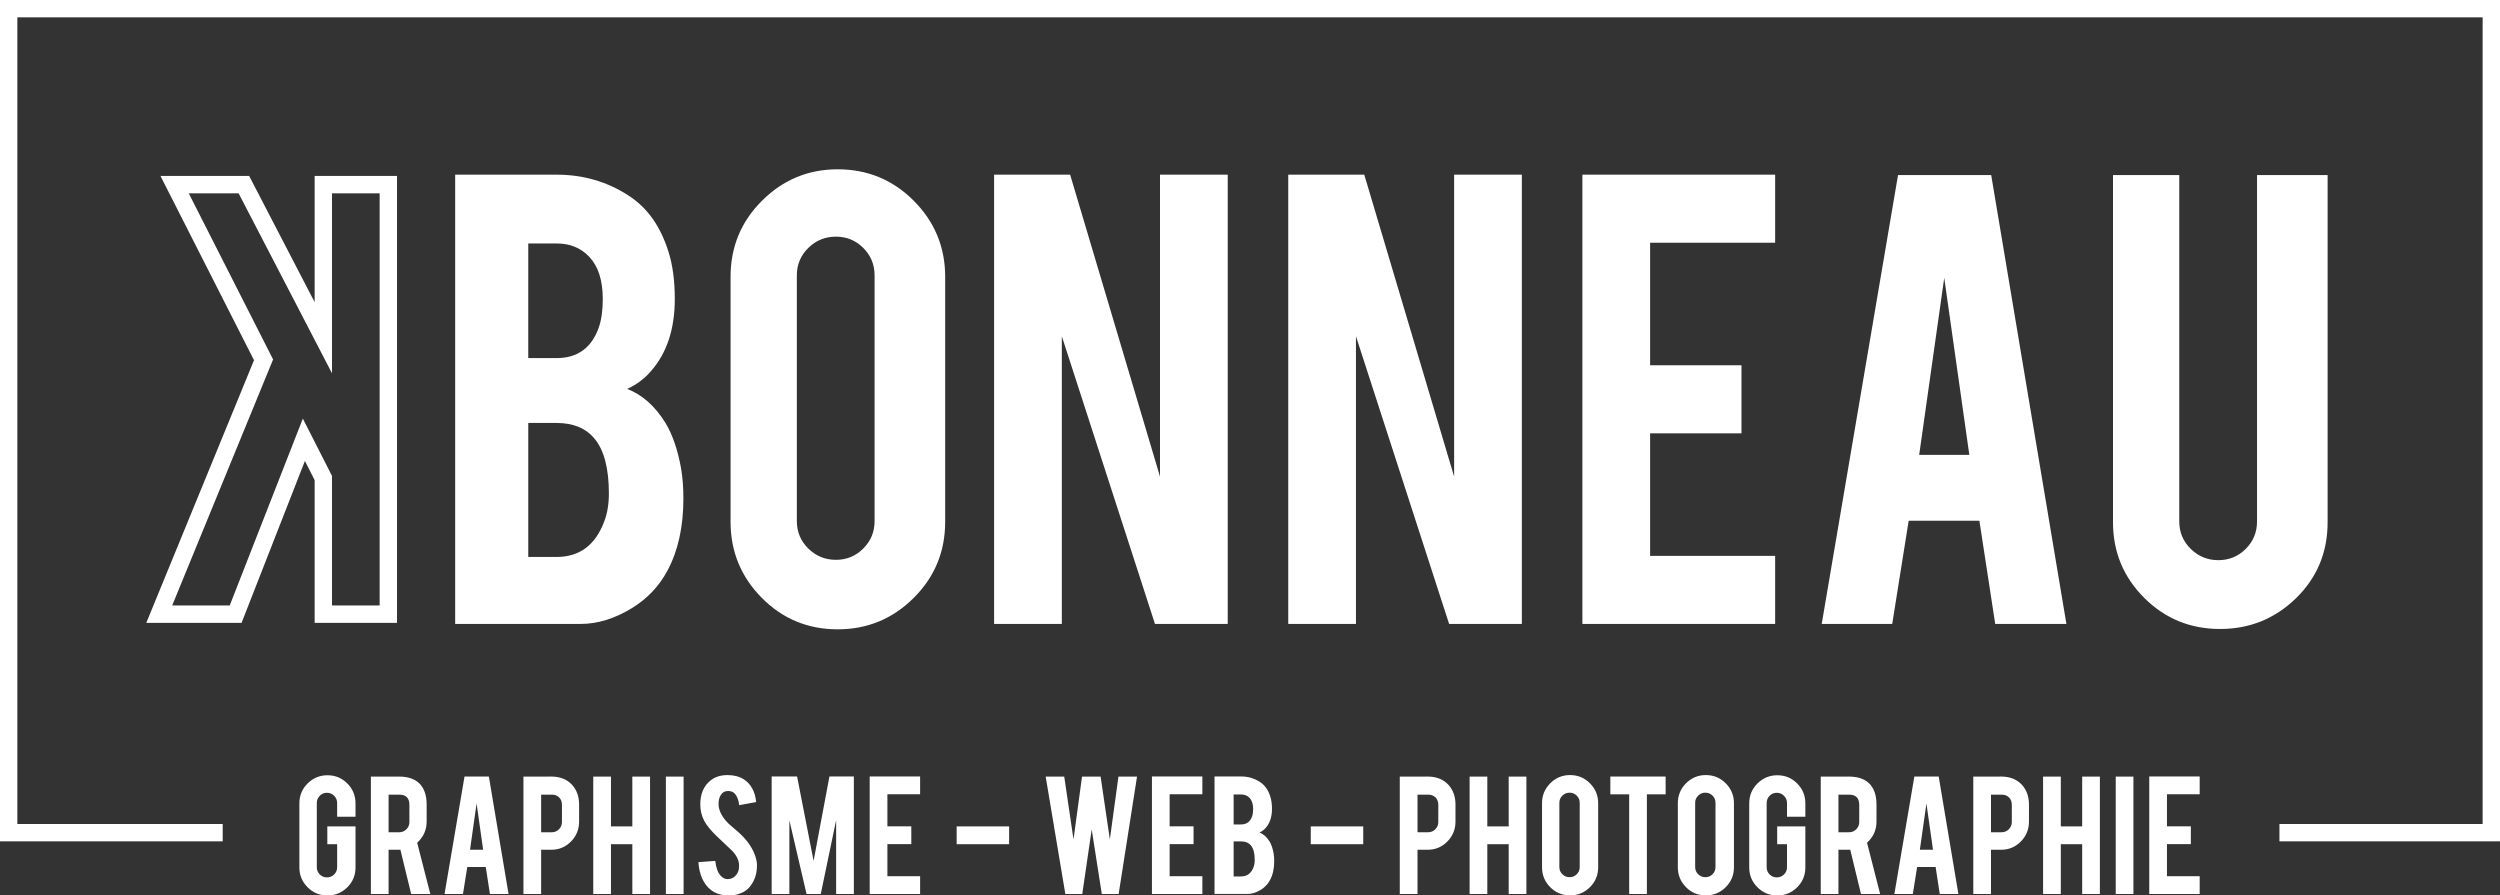 <?xml version="1.0" encoding="utf-8"?>
<!-- Generator: Adobe Illustrator 15.0.0, SVG Export Plug-In . SVG Version: 6.00 Build 0)  -->
<!DOCTYPE svg PUBLIC "-//W3C//DTD SVG 1.1//EN" "http://www.w3.org/Graphics/SVG/1.1/DTD/svg11.dtd">
<svg version="1.1" id="Calque_1" xmlns="http://www.w3.org/2000/svg" xmlns:xlink="http://www.w3.org/1999/xlink" x="0px" y="0px"
	 width="288.171px" height="103.221px" viewBox="0 0 288.171 103.221" enable-background="new 0 0 288.171 103.221"
	 xml:space="preserve">
<rect x="0" y="0" width="288.171" height="103.221" fill="#333333" stroke="none"/>
<g>
	<defs>
		<rect id="SVGID_1_" x="0" width="288.17" height="103.221"/>
	</defs>
	<clipPath id="SVGID_2_">
		<use xlink:href="#SVGID_1_"  overflow="visible"/>
	</clipPath>
	<polyline clip-path="url(#SVGID_2_)" fill="none" stroke="#FFFFFF" stroke-width="2.001" points="262.748,95.978 287.17,95.978 
		287.17,1.001 1,1.001 1,95.978 25.67,95.978 	"/>
	<path clip-path="url(#SVGID_2_)" fill="#FFFFFF" d="M253.554,103.047v-2.052h-3.771v-3.694h2.753v-2.05h-2.753v-3.696h3.771v-2.054
		h-5.812v13.546H253.554z M245.916,89.514h-2.039v13.533h2.039V89.514z M240.009,97.312v5.735h2.041V89.514h-2.041v5.746h-2.462
		v-5.746h-2.044v13.533h2.044v-5.735H240.009z M231.898,94.752c0,0.325-0.115,0.602-0.341,0.833
		c-0.228,0.229-0.503,0.347-0.828,0.347h-1.23v-4.334h1.23c0.355,0,0.636,0.108,0.849,0.325c0.214,0.215,0.32,0.499,0.32,0.851
		V94.752z M227.458,89.514v13.533h2.041v-5.098h1.179c0.885,0,1.638-0.318,2.263-0.949c0.622-0.636,0.935-1.397,0.935-2.293v-1.964
		c0-0.929-0.273-1.693-0.822-2.29c-0.592-0.627-1.382-0.939-2.375-0.939H227.458z M222.813,97.949h-1.514l0.757-5.336
		L222.813,97.949z M223.115,99.938l0.478,3.108h2.147l-2.269-13.533h-2.808l-2.302,13.533h2.128l0.495-3.108H223.115z
		 M214.312,94.752c0,0.325-0.114,0.602-0.341,0.833c-0.226,0.229-0.501,0.347-0.826,0.347h-1.231v-4.334h1.231
		c0.779,0,1.167,0.393,1.167,1.176V94.752z M209.874,89.514v13.533h2.04v-5.098h1.176h0.186l1.235,5.098h2.208l-1.51-5.908
		c0.727-0.66,1.091-1.471,1.091-2.432v-1.964c0-0.979-0.234-1.742-0.701-2.29c-0.533-0.627-1.37-0.939-2.509-0.939H209.874z
		 M207.15,102.281c0.633-0.625,0.95-1.391,0.95-2.29V95.26h-3.248v2.052h1.133v2.66c0,0.323-0.115,0.599-0.348,0.826
		c-0.229,0.224-0.507,0.339-0.83,0.339c-0.324,0-0.6-0.115-0.829-0.341c-0.224-0.228-0.339-0.502-0.339-0.827V92.56
		c0-0.324,0.115-0.602,0.339-0.831c0.229-0.232,0.505-0.346,0.829-0.346c0.323,0,0.601,0.113,0.83,0.346
		c0.232,0.229,0.348,0.507,0.348,0.831v1.587h2.115v-1.544c0-0.894-0.311-1.657-0.939-2.291c-0.625-0.633-1.391-0.95-2.289-0.95
		c-0.894,0-1.657,0.316-2.29,0.944c-0.634,0.631-0.951,1.396-0.951,2.297v7.389c0,0.887,0.315,1.644,0.944,2.279
		c0.633,0.632,1.396,0.95,2.297,0.95C205.756,103.221,206.516,102.906,207.15,102.281 M197.742,99.949
		c0,0.323-0.113,0.599-0.341,0.824c-0.226,0.227-0.501,0.339-0.826,0.339c-0.323,0-0.601-0.112-0.831-0.339
		c-0.229-0.226-0.345-0.501-0.345-0.824v-7.412c0-0.323,0.115-0.599,0.345-0.826c0.23-0.228,0.508-0.341,0.831-0.341
		c0.325,0,0.601,0.113,0.826,0.341c0.228,0.228,0.341,0.503,0.341,0.826V99.949z M194.349,90.285
		c-0.63,0.632-0.948,1.396-0.948,2.294v7.39c0,0.895,0.312,1.657,0.939,2.291c0.625,0.632,1.389,0.95,2.288,0.95
		c0.895,0,1.659-0.314,2.291-0.945c0.634-0.63,0.95-1.396,0.95-2.296v-7.39c0-0.892-0.316-1.653-0.943-2.287
		c-0.632-0.634-1.396-0.952-2.298-0.952C195.744,89.34,194.984,89.656,194.349,90.285 M187.793,103.047h2.041V91.565h2.161v-2.052
		h-6.373v2.052h2.171V103.047z M182.09,99.949c0,0.323-0.112,0.599-0.341,0.824c-0.226,0.227-0.501,0.339-0.824,0.339
		c-0.325,0-0.603-0.112-0.833-0.339c-0.231-0.226-0.347-0.501-0.347-0.824v-7.412c0-0.323,0.115-0.599,0.347-0.826
		c0.23-0.228,0.508-0.341,0.833-0.341c0.323,0,0.599,0.113,0.824,0.341c0.229,0.228,0.341,0.503,0.341,0.826V99.949z
		 M178.698,90.285c-0.633,0.632-0.95,1.396-0.95,2.294v7.39c0,0.895,0.314,1.657,0.939,2.291c0.629,0.632,1.391,0.95,2.291,0.95
		c0.892,0,1.655-0.314,2.29-0.945c0.634-0.63,0.95-1.396,0.95-2.296v-7.39c0-0.892-0.314-1.653-0.945-2.287
		c-0.629-0.634-1.395-0.952-2.295-0.952C180.092,89.34,179.333,89.656,178.698,90.285 M173.904,97.312v5.735h2.041V89.514h-2.041
		v5.746h-2.464v-5.746h-2.04v13.533h2.04v-5.735H173.904z M165.791,94.752c0,0.325-0.112,0.602-0.34,0.833
		c-0.227,0.229-0.502,0.347-0.825,0.347h-1.231v-4.334h1.231c0.352,0,0.636,0.108,0.847,0.325c0.212,0.215,0.318,0.499,0.318,0.851
		V94.752z M161.35,89.514v13.533h2.044v-5.098h1.178c0.885,0,1.638-0.318,2.263-0.949c0.622-0.636,0.935-1.397,0.935-2.293v-1.964
		c0-0.929-0.273-1.693-0.822-2.29c-0.59-0.627-1.382-0.939-2.375-0.939H161.35z M151.09,97.312h6.048V95.26h-6.048V97.312z
		 M142.2,91.576h0.854c0.403,0,0.731,0.133,0.983,0.399c0.274,0.288,0.411,0.714,0.411,1.275c0,0.339-0.04,0.622-0.12,0.853
		c-0.214,0.62-0.64,0.929-1.274,0.929H142.2V91.576z M142.2,96.988h0.854c0.505,0,0.886,0.158,1.146,0.476
		c0.287,0.347,0.431,0.896,0.431,1.652c0,0.315-0.046,0.597-0.139,0.842c-0.267,0.714-0.748,1.069-1.438,1.069H142.2V96.988z
		 M143.777,103.047c0.513,0,1.026-0.158,1.545-0.475c0.461-0.28,0.817-0.655,1.068-1.124c0.325-0.597,0.486-1.323,0.486-2.18
		c0-0.347-0.024-0.661-0.074-0.939c-0.102-0.549-0.258-0.995-0.466-1.341c-0.316-0.51-0.701-0.853-1.154-1.027
		c0.271-0.122,0.512-0.298,0.713-0.529c0.48-0.545,0.724-1.274,0.724-2.181c0-0.556-0.065-1.034-0.195-1.437
		c-0.237-0.755-0.633-1.314-1.188-1.676c-0.649-0.422-1.377-0.638-2.183-0.638h-3.057v13.546H143.777z M138.594,103.047v-2.052
		h-3.771v-3.694h2.756v-2.05h-2.756v-3.696h3.771v-2.054h-5.812v13.546H138.594z M127.931,96.754l-1.067-7.24h-2.139l-0.984,7.247
		l-1.069-7.247h-2.139l2.266,13.533h1.953l1.087-7.444l1.164,7.444h1.944l2.117-13.533h-2.142L127.931,96.754z M110.271,97.312
		h6.049V95.26h-6.049V97.312z M106.06,103.047v-2.052h-3.771v-3.694h2.756v-2.05h-2.756v-3.696h3.771v-2.054h-5.812v13.546H106.06z
		 M90.99,94.559l1.978,8.488h1.641l1.771-8.512v8.512h2.042V89.501h-2.814l-1.827,9.732l-1.902-9.732h-2.93v13.546h2.041V94.559z
		 M86.951,98.381c-0.079-0.192-0.183-0.407-0.313-0.636c-0.273-0.49-0.663-0.988-1.167-1.49c-0.151-0.16-0.464-0.438-0.939-0.833
		c-0.403-0.331-0.704-0.618-0.907-0.863c-0.533-0.642-0.8-1.272-0.8-1.892c0-0.395,0.08-0.727,0.239-0.993
		c0.193-0.332,0.479-0.497,0.853-0.497c0.353,0,0.623,0.111,0.81,0.334c0.26,0.311,0.418,0.742,0.476,1.298l1.955-0.356
		c-0.05-0.592-0.2-1.114-0.447-1.567c-0.249-0.454-0.575-0.806-0.979-1.059c-0.517-0.325-1.142-0.486-1.868-0.486
		c-0.755,0-1.39,0.191-1.9,0.573c-0.83,0.635-1.243,1.567-1.243,2.8c0,0.686,0.151,1.319,0.454,1.902
		c0.28,0.521,0.76,1.108,1.436,1.762c0.807,0.768,1.412,1.338,1.815,1.721c0.511,0.557,0.767,1.114,0.767,1.676
		c0,0.389-0.069,0.688-0.205,0.896c-0.267,0.427-0.623,0.645-1.07,0.661c-0.316,0.014-0.599-0.114-0.842-0.381
		c-0.331-0.354-0.541-0.927-0.627-1.717l-1.944,0.142c0.043,0.72,0.193,1.359,0.448,1.919c0.255,0.556,0.603,0.998,1.043,1.321
		c0.525,0.397,1.187,0.595,1.986,0.595c0.432,0,0.81-0.05,1.135-0.151c0.604-0.187,1.072-0.508,1.404-0.962
		c0.504-0.67,0.75-1.477,0.734-2.42C87.246,99.297,87.146,98.865,86.951,98.381 M78.797,89.514h-2.042v13.533h2.042V89.514z
		 M72.888,97.312v5.735h2.042V89.514h-2.042v5.746h-2.462v-5.746h-2.042v13.533h2.042v-5.735H72.888z M64.775,94.752
		c0,0.325-0.113,0.602-0.339,0.833c-0.227,0.229-0.502,0.347-0.826,0.347h-1.233v-4.334h1.233c0.353,0,0.634,0.108,0.847,0.325
		c0.213,0.215,0.318,0.499,0.318,0.851V94.752z M60.336,89.514v13.533h2.041v-5.098h1.179c0.885,0,1.639-0.318,2.263-0.949
		c0.622-0.636,0.934-1.397,0.934-2.293v-1.964c0-0.929-0.274-1.693-0.821-2.29c-0.591-0.627-1.381-0.939-2.375-0.939H60.336z
		 M55.691,97.949h-1.511l0.755-5.336L55.691,97.949z M55.994,99.938l0.479,3.108h2.146l-2.267-13.533h-2.808l-2.302,13.533h2.125
		l0.496-3.108H55.994z M47.191,94.752c0,0.325-0.114,0.602-0.339,0.833c-0.228,0.229-0.503,0.347-0.828,0.347h-1.232v-4.334h1.232
		c0.777,0,1.167,0.393,1.167,1.176V94.752z M42.751,89.514v13.533h2.041v-5.098h1.179h0.183l1.239,5.098H49.6l-1.513-5.908
		c0.727-0.66,1.092-1.471,1.092-2.432v-1.964c0-0.979-0.235-1.742-0.703-2.29c-0.534-0.627-1.369-0.939-2.506-0.939H42.751z
		 M40.029,102.281c0.634-0.625,0.951-1.391,0.951-2.29V95.26h-3.251v2.052h1.133v2.66c0,0.323-0.116,0.599-0.346,0.826
		c-0.23,0.224-0.507,0.339-0.831,0.339c-0.325,0-0.6-0.115-0.826-0.341c-0.228-0.228-0.341-0.502-0.341-0.827V92.56
		c0-0.324,0.114-0.602,0.341-0.831c0.226-0.232,0.5-0.346,0.826-0.346c0.324,0,0.601,0.113,0.831,0.346
		c0.23,0.229,0.346,0.507,0.346,0.831v1.587h2.118v-1.544c0-0.894-0.314-1.657-0.94-2.291c-0.627-0.633-1.39-0.95-2.291-0.95
		c-0.892,0-1.655,0.316-2.29,0.944c-0.634,0.631-0.95,1.396-0.95,2.297v7.389c0,0.887,0.315,1.644,0.946,2.279
		c0.629,0.632,1.395,0.95,2.294,0.95C38.637,103.221,39.395,102.906,40.029,102.281"/>
	<path clip-path="url(#SVGID_2_)" fill="#FFFFFF" d="M264.665,68.949c2.423-2.369,3.636-5.286,3.636-8.757V20.177h-8.137v39.933
		c0,1.239-0.435,2.293-1.302,3.161c-0.867,0.865-1.92,1.299-3.158,1.299c-1.239,0-2.3-0.434-3.181-1.299
		c-0.881-0.868-1.322-1.922-1.322-3.161V20.177h-7.639v40.016c0,3.416,1.197,6.318,3.591,8.714c2.395,2.395,5.314,3.594,8.757,3.594
		C259.322,72.5,262.242,71.315,264.665,68.949 M227,52.428h-5.779l2.888-20.4L227,52.428z M228.161,60.027l1.824,11.894h8.206
		l-8.67-51.744h-10.738l-8.798,51.744h8.128l1.896-11.894H228.161z M204.618,71.921v-7.846h-14.412V49.951h10.531v-7.848h-10.531
		V27.981h14.412v-7.847h-22.217v51.787H204.618z M148.494,20.134v51.787h7.805V38.759l10.739,33.162h8.383V20.134h-7.806v34.805
		l-10.357-34.805H148.494z M114.589,20.134v51.787h7.806V38.759l10.737,33.162h8.385V20.134h-7.806v34.805l-10.359-34.805H114.589z
		 M100.812,60.07c0,1.236-0.434,2.289-1.302,3.158c-0.868,0.866-1.919,1.302-3.158,1.302c-1.24,0-2.299-0.436-3.182-1.302
		c-0.88-0.869-1.319-1.922-1.319-3.158V31.739c0-1.239,0.439-2.292,1.319-3.16c0.883-0.866,1.942-1.301,3.182-1.301
		c1.239,0,2.291,0.436,3.158,1.301c0.868,0.868,1.302,1.921,1.302,3.16V60.07z M87.845,23.127c-2.424,2.41-3.634,5.335-3.634,8.777
		v28.248c0,3.413,1.198,6.332,3.592,8.754c2.396,2.423,5.314,3.635,8.756,3.635c3.413,0,6.332-1.203,8.754-3.613
		c2.424-2.41,3.636-5.334,3.636-8.775V31.905c0-3.414-1.205-6.332-3.614-8.757c-2.41-2.422-5.335-3.633-8.775-3.633
		C93.17,19.515,90.267,20.72,87.845,23.127 M60.892,28.063h3.263c1.543,0,2.794,0.51,3.759,1.528c1.044,1.1,1.568,2.726,1.568,4.873
		c0,1.295-0.15,2.383-0.453,3.263c-0.826,2.368-2.451,3.55-4.874,3.55h-3.263V28.063z M60.892,48.754h3.263
		c1.926,0,3.387,0.604,4.378,1.817c1.101,1.319,1.651,3.428,1.651,6.317c0,1.212-0.178,2.286-0.535,3.221
		c-1.021,2.727-2.85,4.091-5.494,4.091h-3.263V48.754z M66.921,71.921c1.956,0,3.924-0.605,5.907-1.817
		c1.761-1.074,3.124-2.504,4.089-4.295c1.237-2.283,1.857-5.065,1.857-8.342c0-1.32-0.096-2.519-0.288-3.592
		c-0.386-2.093-0.979-3.799-1.775-5.121c-1.213-1.954-2.686-3.263-4.421-3.925c1.047-0.467,1.955-1.141,2.726-2.023
		c1.845-2.092,2.767-4.873,2.767-8.343c0-2.12-0.246-3.949-0.743-5.492c-0.91-2.891-2.422-5.025-4.544-6.4
		c-2.476-1.626-5.257-2.438-8.341-2.438H52.467v51.787H66.921z"/>
</g>
<polygon fill="none" stroke="#FFFFFF" stroke-width="2.001" stroke-linecap="round" stroke-miterlimit="7" points="35.027,50.692 
	27.163,70.793 18.355,70.793 30.38,41.477 20.126,21.283 28.113,21.283 37.269,38.931 37.269,21.283 44.762,21.283 44.762,70.793 
	37.269,70.793 37.269,55.101 "/>
</svg>
